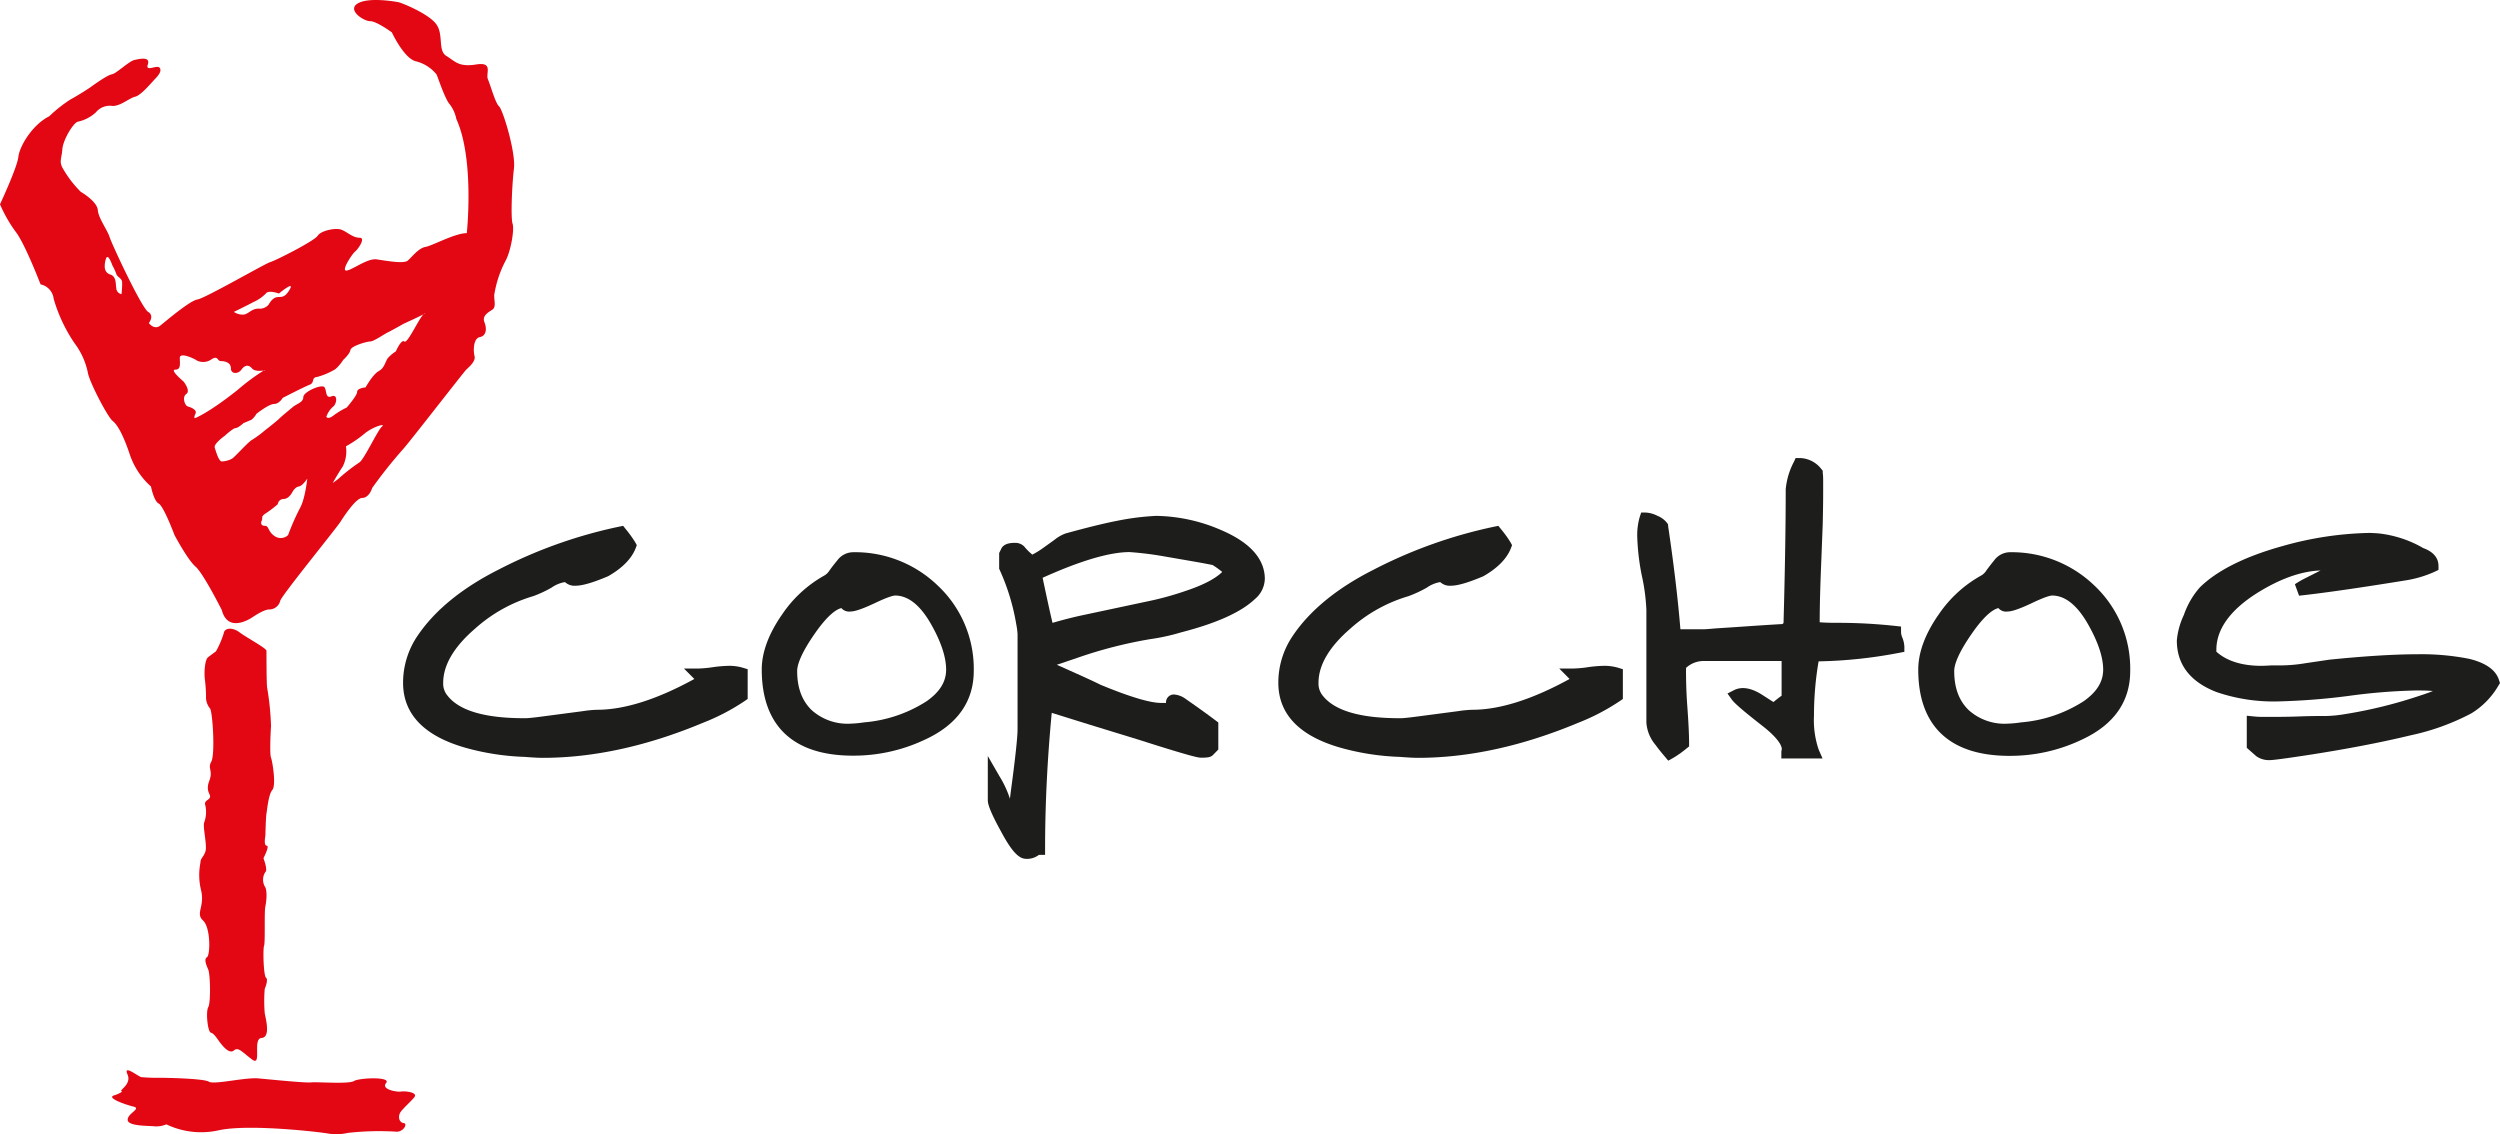 <?xml version="1.0" encoding="utf-8"?>
<svg xmlns="http://www.w3.org/2000/svg" viewBox="0 0 504 228.67"><defs><style>.cls-1{fill:#e30613;}.cls-2{fill:#1d1d1b;}</style></defs><title>logo-corchos</title><g id="Capa_2" data-name="Capa 2"><g id="Capa_1-2" data-name="Capa 1"><path class="cls-1" d="M53.72,164c.13-.66.39-3.83,1.19-4.76s0-5.83-.27-6.48-.13-4.5,0-6.36a56.2,56.2,0,0,0-.79-7.8c-.13-.93-.13-6.88-.13-7.4s-4-2.65-5.43-3.72-3-.92-3.17.14a18,18,0,0,1-1.59,3.7s-.93.67-1.59,1.19-.79,3.05-.66,4.24a33,33,0,0,1,.26,3.57,3.57,3.57,0,0,0,.8,2.51c.53.67,1.06,9.27.26,10.71s.4,1.73-.4,3.85.27,2.64.14,3.3-1.32.66-.93,1.72a6.15,6.15,0,0,1-.26,3.44c-.27,1.06.66,4.63.26,5.82s-1,1.33-1,2.25a12.74,12.74,0,0,0,.13,5.56c.79,3.31-1.19,4.63.39,6.09s1.46,7,.8,7.4-.14,1.59.26,2.52.53,6.61,0,7.54-.13,5,.53,5.16,1.33,1.33,1.85,2,1.86,2.38,2.78,1.58,1.72.4,3.71,1.85,0-4.23,1.85-4.36.93-3.58.66-5a29.32,29.32,0,0,1,0-4.9s.79-1.85.27-2.24-.66-5.82-.4-6.48,0-6.75.26-7.95.4-3.31-.13-4a2.84,2.84,0,0,1,.13-2.9c.53-.39-.39-2.78-.39-2.78s1.32-2.52.66-2.52-.27-2-.27-2S53.59,164.62,53.72,164Z"/><path class="cls-1" d="M80.84,220.06c-.79.13-4.1-.41-3-1.73s-5.43-1.05-6.49-.39-7.54.13-8.59.27-7.81-.54-10.59-.8-9,1.32-10.06.66-8.86-.79-9.79-.79a35.22,35.22,0,0,1-3.83-.13c-.66-.14-3.71-2.65-2.78-.53s-2.12,3.3-1.06,3.44a5.88,5.88,0,0,1-1.72.79c-1.45.53,2.38,1.85,4,2.25s-1.19,1.32-1.19,2.65,4.23,1.18,5.42,1.32a5.28,5.28,0,0,0,2.38-.4,16.25,16.25,0,0,0,10.59,1.19c6.08-1.33,20.63.39,22,.66a10.09,10.09,0,0,0,4-.13,56.81,56.81,0,0,1,9.52-.26c1.6.26,2.66-1.6,1.72-1.72s-1.32-1.46-.39-2.52,1.59-1.58,2.51-2.64S81.63,219.92,80.84,220.06Z"/><path class="cls-1" d="M26.2,91.72a15.08,15.08,0,0,0,4.24,6.36S31,101,32,101.52s3.18,6.35,3.18,6.35,2.65,5,4.23,6.35S44.72,123,44.72,123c1.32,5,6.35,1.32,6.35,1.32s2.12-1.45,3.18-1.45a2.29,2.29,0,0,0,2.24-1.73c.14-.93,11.25-14.54,12.18-16s3.17-4.76,4.36-4.76,1.85-1.47,2-2a95.07,95.07,0,0,1,6.21-7.81c.8-.79,12.18-15.47,12.71-16s2-1.72,1.72-2.77-.27-3.58,1.06-3.84,1.45-1.71.93-3,.78-2,1.58-2.52.39-1.72.39-2.9a22,22,0,0,1,2.25-6.89c1.06-1.84,1.86-6.35,1.46-7.53s-.13-7.81.27-11.12-2.25-11.91-3-12.56-1.72-4.25-2.24-5.44,1.18-3.57-2.38-3-4.24-.65-6-1.72-.53-4.23-2-6.35S81,.57,80.31.44s-6-1.06-8.2.26,1.19,3.57,2.51,3.57S79,6.53,79,6.53s2.39,5.15,4.77,5.81A7.76,7.76,0,0,1,88,15c.27.53,1.72,5,2.65,6A7.18,7.18,0,0,1,92,24c3.7,8.08,2.11,23,2.11,23-2.38,0-6.88,2.52-8.34,2.78S83,51.9,82.17,52.56s-4.37,0-6.23-.27-4.89,2.13-6.08,2.26,1.19-3.44,1.72-3.83,2.25-2.79.92-2.79-2.38-1.06-3.56-1.58-4.24.13-4.9,1.18-8.47,5-9.53,5.3-13.1,7.28-14.69,7.54-6.35,4.36-7.54,5.29S30,65.13,30,65.13s1.2-1.45-.13-2.25S22.49,49.12,22.1,47.8,19.85,44,19.72,42.37s-2.78-3.31-3.44-3.7a22.27,22.27,0,0,1-3.71-4.89c-.66-1.32-.13-1.86,0-3.71s2.25-5.42,3.18-5.55a7.76,7.76,0,0,0,3.57-1.86,3.63,3.63,0,0,1,3.31-1.31c1.58.12,3.44-1.59,4.63-1.86s3.43-3,4-3.58,1.45-1.58.92-2.25-2.91.94-2.38-.66-1.46-1.18-2.65-.92-3.7,2.78-4.63,2.91-4.36,2.65-4.36,2.65S16,19.09,14.29,20a28,28,0,0,0-4.36,3.44c-3.44,1.72-6,6.08-6.23,8.2S0,41.19,0,41.19a28.12,28.12,0,0,0,3.18,5.56c1.85,2.37,5,10.58,5,10.58a3.35,3.35,0,0,1,2.64,2.91,31.35,31.35,0,0,0,4.24,9,14.66,14.66,0,0,1,2.64,5.83c.27,1.85,4,9,5,9.78S24.88,87.75,26.2,91.72Zm34.27,10.72a48.47,48.47,0,0,0-2.39,5.43,2.15,2.15,0,0,1-2.64.26c-1.46-.92-1.19-2.12-2-2.12s-.93-.52-.67-1.06-.26-.79.8-1.45A23.77,23.77,0,0,0,56,101.65a1.2,1.2,0,0,1,1.19-1.06c1.05,0,1.72-1.33,1.72-1.33s.53-1.06,1.32-1.18,1.72-1.6,1.72-1.6S61.53,100.59,60.47,102.44ZM77,86c-.92.8-3.7,6.88-4.63,7.28a37.39,37.39,0,0,0-4.23,3.32l-1.06.78s.93-1.71,2-3.3a6.79,6.79,0,0,0,.66-4.1,24.11,24.11,0,0,0,3.7-2.52C75.15,86,77.93,85.25,77,86ZM63.91,76a14.17,14.17,0,0,0,3.7-1.58,8.46,8.46,0,0,0,1.58-1.86s1.33-1.19,1.46-2,3.31-1.72,4-1.72S77.4,67.38,78.2,67s3.17-1.73,3.17-1.73,3-1.36,4-1.91a1,1,0,0,1,.25-.2c.23-.07.08,0-.25.2-1,1-3.23,6-3.85,5.48s-1.72,2-1.72,2a7.74,7.74,0,0,0-1.58,1.32c-.54.66-.66,2-1.86,2.65S73.7,78.1,73.7,78.1,72,78.23,72,79s-2.11,3.16-2.11,3.16a16.13,16.13,0,0,0-2.65,1.6c-1.19.92-1.45.26-1.45.26a4.81,4.81,0,0,1,1.32-2c.8-.53,1.06-2.65-.26-2.12s-.93-1.19-1.46-1.85-4.24.93-4.24,2-1.31,1.33-2.11,2-2.25,1.85-2.78,2.38-2.91,2.38-2.91,2.38a21.14,21.14,0,0,1-2.51,1.85c-.79.39-3.57,3.57-4.1,3.83a4.86,4.86,0,0,1-2,.54c-.66,0-1.19-2-1.45-2.78s2-2.38,2-2.38S47,86.3,47.5,86.3s1.59-1,1.59-1,1-.41,1.59-.67a3.75,3.75,0,0,0,1-1.19s2.52-2,3.57-2S57,80.21,57,80.21s4.37-2.25,5.43-2.65S62.72,76.11,63.91,76ZM51.07,60.9a7.92,7.92,0,0,0,2.52-1.72c.53-.8,2.64,0,2.64,0s3.58-3,2-.53-2.38-.13-4.09,2.78a2.35,2.35,0,0,1-2,.79c-1.45,0-2,1.06-3,1.2a3.23,3.23,0,0,1-2-.54S50.41,61.29,51.07,60.9ZM35.33,74.52c1.19,0,.92-1.18.92-2.38s2.91.14,3.44.54a2.89,2.89,0,0,0,3-.28c1.33-.78,1.06.4,1.86.4s2,.27,2,1.46,1.46,1.19,2.12.26,1.45-1.06,2.12-.26c.52.63,1.83.52,2.38.44.31-.15.27,0,.27,0l-.27,0a43,43,0,0,0-5.29,3.93c-6,4.76-8.6,5.68-8.6,5.68s-.27-.12.13-.92-1.06-1.32-1.58-1.46-1.2-1.85-.27-2.51S37,76.91,37,76.91,34.14,74.52,35.33,74.52Zm-14-22.23c.39-1.57,1.32,1.2,1.32,1.2a11.43,11.43,0,0,1,.79,1.72c.27.79,1.19.79,1.19,1.86s-.13,2.24-.13,2.24a1.31,1.31,0,0,1-1.06-1.19c-.14-1,0-2.38-1.19-2.77S20.91,53.88,21.31,52.29Z"/><path class="cls-2" d="M146.94,134.23a26.23,26.23,0,0,0-3.27.28,22.5,22.5,0,0,1-2.74.26h-3.05l2.1,2.11c-7.5,4.12-14.1,6.21-19.6,6.21a23.31,23.31,0,0,0-2.89.28l-8.82,1.16c-1.69.21-2.38.26-2.66.26h-.36c-7.9,0-13.09-1.52-15.45-4.57a3.76,3.76,0,0,1-.85-2.57c0-3.57,2.17-7.26,6.44-10.93a30.43,30.43,0,0,1,11.72-6.54,23.66,23.66,0,0,0,3.69-1.72,6.59,6.59,0,0,1,2.57-1.09h.16a2.79,2.79,0,0,0,2.13.71c1.35,0,3.48-.62,6.48-1.89l.14-.07c2.83-1.63,4.68-3.53,5.49-5.65l.21-.56-.28-.52a23.25,23.25,0,0,0-2-2.78l-.47-.6-.74.15a95.51,95.51,0,0,0-24.41,8.69c-7.39,3.73-12.89,8.24-16.36,13.41a16.85,16.85,0,0,0-2.86,9.38c0,6.34,4.26,10.76,12.65,13.13a50.29,50.29,0,0,0,11.89,1.82c1.6.13,2.81.19,3.63.19,10.22,0,21.1-2.38,32.3-7.07a43.11,43.11,0,0,0,8.45-4.42l.55-.38v-6l-.89-.27A9.63,9.63,0,0,0,146.94,134.23Z"/><path class="cls-2" d="M171.89,111.33a4,4,0,0,0-3.08,1.63c-.6.73-1.16,1.44-1.65,2.14a2.93,2.93,0,0,1-1,.94,24.89,24.89,0,0,0-8.47,7.81c-2.73,3.91-4.12,7.65-4.12,11.12,0,11.37,6.35,17.37,18.37,17.37a33.56,33.56,0,0,0,14.55-3.24c6.51-3,9.82-7.68,9.82-13.86A23,23,0,0,0,189,118,24,24,0,0,0,171.89,111.33ZM190.74,135c0,2.44-1.29,4.51-3.94,6.37a27.42,27.42,0,0,1-12.61,4.26,22.5,22.5,0,0,1-2.74.26,10.81,10.81,0,0,1-7.86-2.77c-1.93-1.91-2.88-4.48-2.88-7.85,0-1.12.63-3.37,3.65-7.68,2.68-3.82,4.37-4.79,5.26-5a2.06,2.06,0,0,0,1.83.69c.61,0,1.75-.2,5-1.73,3-1.43,3.84-1.49,4-1.49,2.68,0,5.16,2,7.38,6C189.76,129.51,190.74,132.53,190.74,135Z"/><path class="cls-2" d="M246.2,106.87A34,34,0,0,0,233.1,104a52,52,0,0,0-7.91,1q-3.75.72-10.39,2.55a7.89,7.89,0,0,0-2.27,1.32l-2,1.43a17.76,17.76,0,0,1-2.41,1.51,10.78,10.78,0,0,1-1.63-1.63,2.51,2.51,0,0,0-1.86-.74c-.58,0-2.31,0-2.83,1.3l-.37.76v3.17l.12.25a44,44,0,0,1,3.34,11,14.08,14.08,0,0,1,.25,1.92V147c0,1.6-.44,5.74-1.32,12.26l-.22,1.76a20.58,20.58,0,0,0-2.12-4.55l-2.34-4.06v8.9c0,.73.33,2.08,2.72,6.42,2.07,3.85,3.51,5.41,5,5.41a3.84,3.84,0,0,0,2.43-.69c.11-.08.18-.1.17-.11h1.23V171.1c0-8.7.44-17.9,1.34-27.39l7.7,2.4,9.78,3c11.38,3.64,12.2,3.64,12.64,3.64,1.25,0,1.93-.07,2.39-.55l1.07-1.09v-5.46l-.51-.38q-2-1.53-6.2-4.46a4.47,4.47,0,0,0-2.22-.8,1.57,1.57,0,0,0-1.61,1.63v.07h-1c-2.23,0-6.34-1.24-12.16-3.64-2-1-4.9-2.28-8.86-4.05l4.32-1.46a89.77,89.77,0,0,1,14.45-3.7,41.66,41.66,0,0,0,6.27-1.37c7.21-1.86,12.1-4.07,14.9-6.72a5.49,5.49,0,0,0,2-4.18C254.91,112.63,252,109.35,246.2,106.87Zm.2,8.43c-1.43,1.42-4,2.72-7.53,3.88a61.15,61.15,0,0,1-6.56,1.85l-14.65,3.12c-1.94.44-3.78.92-5.47,1.42-.41-1.67-1.08-4.73-2-9.09,7.65-3.45,13.54-5.18,17.53-5.18a66.89,66.89,0,0,1,6.94.86l5.2.9c1.68.29,3.23.57,4.61.85A19.59,19.59,0,0,1,246.4,115.3Z"/><path class="cls-2" d="M323.34,134.23a26.1,26.1,0,0,0-3.26.28,22.85,22.85,0,0,1-2.74.26h-3l2.09,2.11c-7.5,4.12-14.09,6.21-19.6,6.21a23.48,23.48,0,0,0-2.89.28l-8.82,1.16c-1.68.21-2.38.26-2.66.26h-.35c-7.91,0-13.09-1.52-15.46-4.57a3.81,3.81,0,0,1-.84-2.57c0-3.57,2.17-7.26,6.43-10.93a30.39,30.39,0,0,1,11.73-6.54,24.66,24.66,0,0,0,3.69-1.72,6.59,6.59,0,0,1,2.56-1.09h.16a2.8,2.8,0,0,0,2.13.71c1.36,0,3.48-.62,6.49-1.89l.13-.07c2.83-1.63,4.68-3.53,5.49-5.65l.21-.56-.28-.53a23.34,23.34,0,0,0-2-2.77l-.48-.6-.74.15a95.65,95.65,0,0,0-24.41,8.69c-7.39,3.73-12.89,8.23-16.35,13.41a16.77,16.77,0,0,0-2.86,9.38c0,6.34,4.25,10.76,12.64,13.13a50.38,50.38,0,0,0,11.9,1.82c1.59.13,2.8.19,3.62.19,10.23,0,21.1-2.38,32.31-7.07a43.3,43.3,0,0,0,8.44-4.42l.55-.38v-6l-.89-.27A9.63,9.63,0,0,0,323.34,134.23Z"/><path class="cls-2" d="M383.25,127.46v-1.15l-1.13-.12a107.07,107.07,0,0,0-11.6-.63c-1,0-2.27,0-3.67-.11,0-3.47.13-7.77.34-12.79l.27-7c.05-2.25.09-4.41.09-6.38v-2c0-.7,0-1.37-.09-2l0-.39-.26-.31a5.64,5.64,0,0,0-4.4-2.24H362l-.34.75A14.55,14.55,0,0,0,360,98.66c0,7.36-.15,16.41-.44,26.92a1,1,0,0,1-.21.23l-.05,0q-3.18.18-9.24.6l-4.27.28c-1.49.14-2.11.17-2.36.17h-4.66c-.49-6-1.32-13-2.48-20.83l0-.28-.15-.24a4.59,4.59,0,0,0-2-1.52,5.81,5.81,0,0,0-2.38-.66h-.9l-.29.88a13.24,13.24,0,0,0-.5,4.07,46.83,46.83,0,0,0,.9,7.67,39.34,39.34,0,0,1,.94,7v22.72a7.79,7.79,0,0,0,1.85,4.51c.54.74,1.18,1.55,1.9,2.38l.65.79.9-.49a20.16,20.16,0,0,0,2.83-2l.48-.38v-.62c0-1.7-.12-4.22-.36-7.49s-.26-5.8-.26-7.44v-.28a5.25,5.25,0,0,1,3.77-1.39h15.5v7c-.48.33-1,.75-1.65,1.27L355.14,140c-2-1.25-3.94-1.68-5.55-.87l-1.33.68.87,1.22c.38.53,1.43,1.61,6.24,5.36,3.46,2.72,3.84,4.14,3.84,4.62v.08a1.75,1.75,0,0,0-.09.54v1.28h8.31l-.79-1.8a18.51,18.51,0,0,1-.94-6.9,64.54,64.54,0,0,1,.93-10.88,94,94,0,0,0,16.29-1.73l1-.19v-1.06a5.52,5.52,0,0,0-.45-1.9A3.09,3.09,0,0,1,383.25,127.46Z"/><path class="cls-2" d="M405.1,111.33A4,4,0,0,0,402,113c-.59.73-1.15,1.44-1.64,2.14a2.93,2.93,0,0,1-1.05.94,25,25,0,0,0-8.48,7.81c-2.73,3.91-4.11,7.65-4.11,11.12,0,11.37,6.35,17.37,18.37,17.37a33.56,33.56,0,0,0,14.55-3.24c6.51-3,9.81-7.68,9.81-13.86A23,23,0,0,0,422.18,118,24,24,0,0,0,405.1,111.33ZM424,135c0,2.44-1.29,4.51-3.94,6.37a27.42,27.42,0,0,1-12.61,4.26,22.45,22.45,0,0,1-2.75.26,10.78,10.78,0,0,1-7.85-2.77c-1.94-1.91-2.88-4.48-2.88-7.85,0-1.12.63-3.37,3.65-7.68,2.67-3.82,4.36-4.79,5.26-5a2,2,0,0,0,1.82.69c.62,0,1.76-.2,5-1.73,3-1.43,3.83-1.49,4-1.49,2.67,0,5.14,2,7.37,6C423,129.51,424,132.53,424,135Z"/><path class="cls-2" d="M503.83,137.2c-.6-2.07-2.6-3.53-6-4.37a49.18,49.18,0,0,0-10.58-.93c-4.49,0-10.41.36-17.65,1.09l-4.86.72a31,31,0,0,1-4.57.43H458c-1,.06-1.68.09-2.13.09-3.93,0-7-1-9.05-2.85V131c0-4.12,2.76-8,8.21-11.44,4.64-2.9,8.94-4.42,12.79-4.55l-3,1.52a18.06,18.06,0,0,0-2.17,1.25l.84,2.31c4.87-.52,12.22-1.58,21.89-3.15a22.69,22.69,0,0,0,5.5-1.7l.72-.35v-.8c0-1.15-.55-2.69-3.08-3.6l-.67-.38a23.06,23.06,0,0,0-8.26-2.57c-.81-.06-1.48-.1-2-.1a68.58,68.58,0,0,0-17.44,2.65c-7.71,2.14-13.32,5-16.7,8.37a16.63,16.63,0,0,0-3.18,5.51,15.08,15.08,0,0,0-1.42,5.15c0,4.86,2.71,8.35,8,10.4a35.55,35.55,0,0,0,12.63,1.88,134.86,134.86,0,0,0,13.91-1.09A118.25,118.25,0,0,1,487,139.2c1.1,0,2.26,0,3.47.11-.61.25-1.42.55-2.46.88A93.43,93.43,0,0,1,472.54,144a24.79,24.79,0,0,1-3.43.34c-1.24,0-3.07,0-5.5.09s-4.11.09-5.35.09h-2.2a16.33,16.33,0,0,1-1.74-.09l-1.37-.14v6.47l1.92,1.69a4.38,4.38,0,0,0,2.69.79c.49,0,1.8-.12,7.59-1,7.71-1.19,14.71-2.52,20.83-4a47.06,47.06,0,0,0,12.25-4.43,15.88,15.88,0,0,0,5.47-5.62l.3-.48Z"/></g></g></svg>